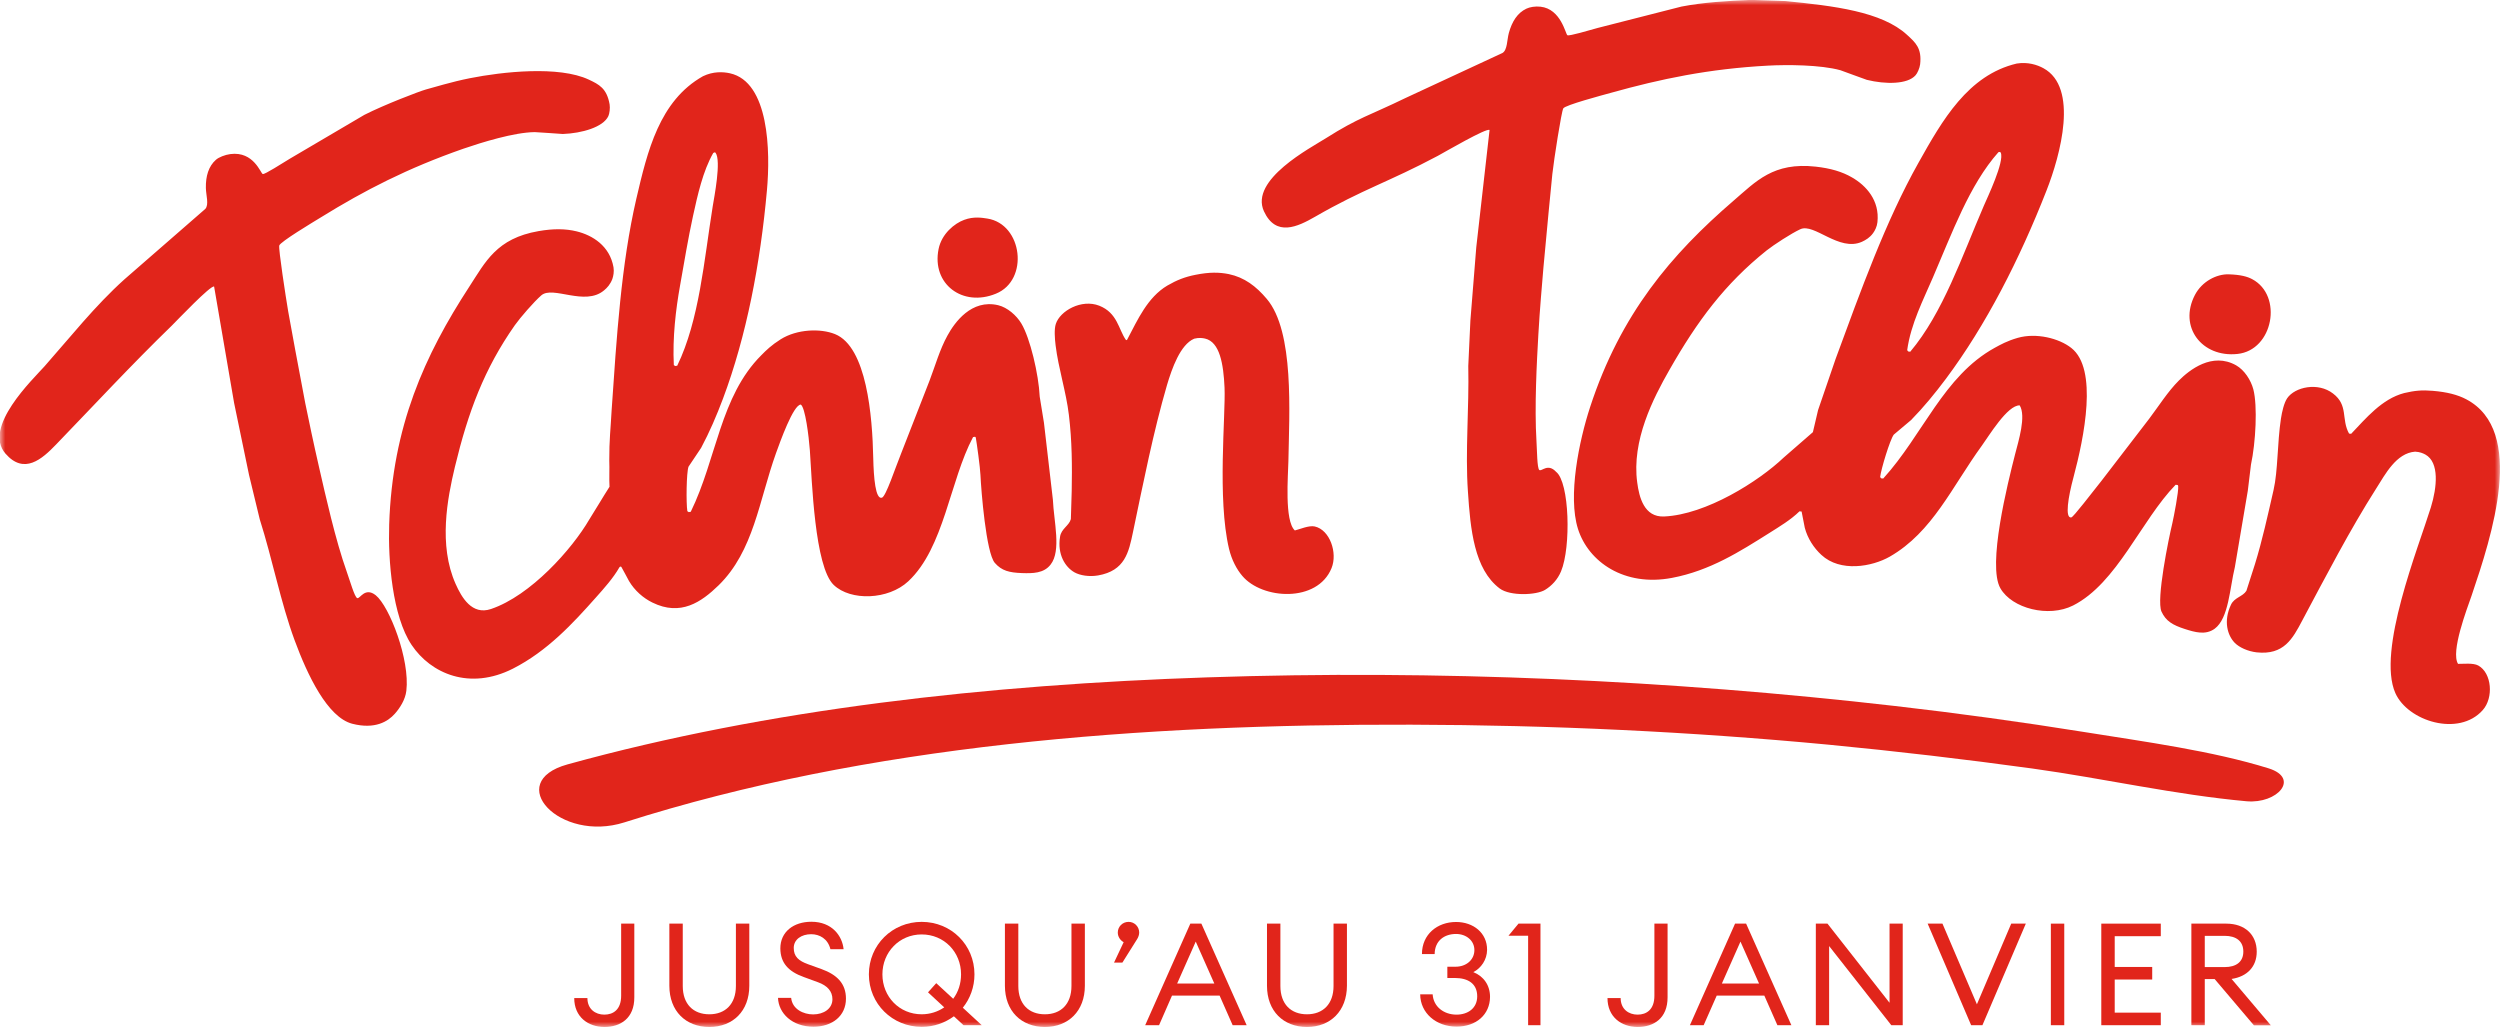 <svg width="241" height="99" viewBox="0 0 241 99" fill="none" xmlns="http://www.w3.org/2000/svg">
<g clip-path="url(#clip0_581_416)">
<mask id="mask0_581_416" style="mask-type:luminance" maskUnits="userSpaceOnUse" x="0" y="0" width="241" height="99">
<path d="M241 0H0V99H241V0Z" fill="white"/>
</mask>
<g mask="url(#mask0_581_416)">
<path d="M115.247 26.491C116.607 26.219 117.536 26.242 118.454 26.423C119.962 26.74 121.084 27.589 122.115 28.811C124.79 31.959 124.28 39.838 124.201 44.468C124.178 45.827 123.804 50.219 124.824 51.136C125.289 51.023 126.184 50.627 126.74 50.751C128.202 51.079 128.961 53.298 128.36 54.77C126.989 58.132 121.673 57.792 119.758 55.517C119.225 54.894 118.738 53.989 118.477 52.902C117.332 48.057 118.16 40.042 118.046 37.37C117.944 35.106 117.593 32.966 116.165 32.638C115.915 32.581 115.575 32.536 115.122 32.649C113.773 33.215 112.969 35.547 112.504 37.098C111.178 41.649 110.214 46.54 109.217 51.306C108.809 53.253 108.446 55.019 105.851 55.472C104.989 55.619 104.116 55.472 103.584 55.177C102.7 54.679 101.906 53.468 102.19 51.736C102.303 50.966 103.062 50.683 103.232 50.038C103.255 49.132 103.289 48.227 103.312 47.332C103.357 44.955 103.346 42.51 103.04 39.996C102.779 37.789 102.031 35.513 101.759 33.283C101.68 32.627 101.612 31.732 101.782 31.223C102.19 29.966 104.252 28.8 105.964 29.468C107.721 30.159 107.823 31.744 108.525 32.751C108.627 32.853 108.661 32.74 108.707 32.649C109.67 30.826 110.622 28.664 112.526 27.532C113.445 27 114.215 26.694 115.247 26.491ZM92.952 21.192C93.87 20.853 94.652 20.989 95.174 21.068C98.585 21.6 99.231 27.011 96.001 28.313C92.805 29.627 89.79 27.385 90.481 24C90.776 22.54 92.011 21.532 92.952 21.192ZM65.285 35.253C65.217 35.264 65.161 35.276 65.093 35.287C65.047 35.253 65.002 35.23 64.957 35.196C64.821 32.536 65.149 29.808 65.557 27.532C65.977 25.155 66.328 23.026 66.804 20.83C67.257 18.77 67.756 16.506 68.754 14.751C68.844 14.694 68.912 14.649 68.98 14.728C69.547 15.487 68.844 19.03 68.708 19.879C67.87 25.098 67.416 30.86 65.285 35.253ZM101.498 48.17C101.215 45.691 100.92 43.223 100.637 40.755C100.501 39.917 100.365 39.079 100.229 38.242C100.127 36.079 99.311 32.615 98.461 31.189C97.985 30.396 97.112 29.638 96.228 29.423C93.644 28.811 92.023 31.087 91.331 32.355C90.595 33.691 90.164 35.23 89.609 36.691C88.691 39.034 87.784 41.377 86.866 43.721C86.299 45.113 85.404 47.864 85.018 47.977C84.395 48.17 84.225 46.064 84.18 44.151C84.1 40.121 83.556 33.442 80.496 32.208C79.091 31.642 76.835 31.721 75.26 32.706C74.364 33.272 73.854 33.77 73.389 34.245C69.411 38.219 69.094 44.219 66.589 49.336C66.521 49.347 66.453 49.359 66.396 49.37C66.351 49.336 66.305 49.313 66.26 49.279C66.135 48.498 66.169 45.544 66.373 44.989C66.781 44.389 67.178 43.777 67.586 43.177C68.391 41.672 69.082 40.064 69.694 38.434C71.961 32.389 73.299 25.404 73.933 18.34C74.273 14.615 74.149 7.902 70.363 7.064C69.694 6.917 68.754 6.872 67.768 7.347C63.562 9.713 62.407 14.592 61.341 19.166C59.879 25.472 59.437 32.581 58.961 39.544C58.87 41.276 58.723 42.453 58.734 44.389C58.768 45.159 58.712 46.189 58.757 46.925C58.088 47.966 57.487 49.008 56.819 50.06C55.141 52.947 51.151 57.419 47.332 58.709C45.496 59.332 44.498 57.589 43.92 56.287C42.254 52.551 43.127 48.045 43.852 45.011C45.133 39.691 46.686 35.547 49.633 31.347C50.154 30.611 51.469 29.094 52.183 28.472C53.294 27.509 56.377 29.547 58.224 27.996C58.53 27.747 58.836 27.408 59.029 26.898C59.131 26.604 59.21 26.196 59.142 25.766C58.779 23.694 57.113 22.676 55.583 22.302C54.518 22.042 53.35 22.03 51.922 22.279C47.865 22.981 46.799 25.245 45.235 27.645C40.939 34.245 37.822 41.106 37.517 50.57C37.403 54 37.822 59.4 39.681 62.174C41.54 64.947 45.28 66.566 49.44 64.46C52.761 62.774 55.243 60.079 57.442 57.6C58.224 56.728 59.131 55.709 59.709 54.691C59.754 54.623 59.856 54.577 59.902 54.657C60.151 55.132 60.4 55.54 60.638 56.015C61.182 56.932 62.01 57.657 62.894 58.087C65.614 59.423 67.597 58.053 69.275 56.423C72.664 53.106 73.163 48.272 74.806 43.687C75.192 42.623 76.472 39.011 77.198 39C77.628 39.283 77.968 42.057 78.07 43.404C78.274 46.325 78.524 54.623 80.371 56.389C82.003 57.951 85.63 57.838 87.557 56.038C91.025 52.8 91.558 46.347 93.802 42.136C93.87 42.125 93.938 42.113 93.995 42.102C94.018 42.125 94.04 42.147 94.063 42.17C94.154 42.657 94.494 45.136 94.516 45.792C94.584 47.287 95.06 53.287 95.899 54.261C96.568 55.03 97.305 55.2 98.517 55.245C99.549 55.279 100.626 55.279 101.283 54.419C102.326 53.083 101.589 50.264 101.498 48.17ZM45.292 7.54C48.42 6.917 53.872 6.317 56.762 7.676C57.748 8.14 58.496 8.513 58.768 10.064C58.825 10.427 58.757 10.959 58.644 11.196C58.145 12.261 56.093 12.849 54.257 12.917C53.124 12.849 52.682 12.793 51.548 12.736C49.553 12.759 46.425 13.732 44.68 14.332C39.296 16.211 35.159 18.34 30.931 20.955C30.172 21.419 26.998 23.321 26.919 23.672C26.84 24.034 27.542 28.596 27.78 30.011C28.03 31.415 28.766 35.423 29.424 38.853C29.764 40.506 30.206 42.645 30.784 45.159C31.362 47.672 32.325 52.03 33.436 55.144C33.731 55.959 34.173 57.544 34.434 57.657C34.694 57.77 35.17 56.547 36.224 57.385C37.539 58.449 39.534 63.589 39.171 66.6C39.069 67.449 38.548 68.264 38.049 68.819C37.403 69.543 36.156 70.336 33.958 69.77C31.577 69.147 29.651 65.117 28.392 61.698C27.055 58.064 26.273 53.944 25.037 50.049C24.697 48.623 24.357 47.208 24.006 45.781C23.53 43.461 23.054 41.151 22.567 38.842C21.921 35.106 21.286 31.359 20.64 27.623C20.322 27.464 17.104 30.849 16.559 31.392C12.706 35.128 9.101 39.023 5.407 42.849C4.058 44.253 2.324 45.804 0.521 43.721C-1.677 41.185 3.162 36.577 4.296 35.309C6.789 32.491 9.147 29.491 11.992 26.932C14.587 24.668 17.183 22.404 19.79 20.14C20.164 19.732 19.858 18.815 19.846 18.125C19.824 16.981 20.107 16.03 20.81 15.408C21.082 15.159 21.694 14.921 22.204 14.853C24.471 14.559 25.128 16.732 25.332 16.777C25.536 16.823 27.18 15.759 27.95 15.294C30.342 13.891 32.733 12.487 35.125 11.072C37.04 10.098 40.441 8.796 41.053 8.627C41.699 8.457 43.569 7.879 45.292 7.54ZM234.517 37.676C235.9 37.789 236.931 38.06 237.747 38.491C243.528 41.536 240.218 51.657 238.257 57.43C237.815 58.709 236.228 62.83 236.954 63.996C237.43 64.008 238.405 63.883 238.903 64.155C240.218 64.879 240.399 67.268 239.334 68.457C237.022 71.061 232.114 69.521 230.913 66.815C229.11 62.762 233.134 52.789 234.336 48.906C234.936 46.959 235.163 44.581 233.814 43.823C233.588 43.698 233.27 43.562 232.817 43.54C230.992 43.676 229.938 45.725 229.065 47.094C226.515 51.102 224.225 55.528 221.936 59.819C221.006 61.585 220.156 63.17 217.538 62.887C216.677 62.785 215.872 62.411 215.441 61.981C214.727 61.257 214.319 59.876 215.067 58.291C215.396 57.589 216.201 57.521 216.552 56.955C216.824 56.094 217.108 55.234 217.38 54.374C218.082 52.098 218.604 49.721 219.17 47.242C219.601 45.374 219.522 42.725 219.884 40.347C219.986 39.691 220.179 38.842 220.485 38.389C221.233 37.302 223.455 36.815 224.905 37.936C226.402 39.079 225.676 40.392 226.447 41.796C226.515 41.808 226.583 41.808 226.651 41.819C228.079 40.325 229.609 38.457 231.763 37.891C232.783 37.653 233.474 37.585 234.517 37.676ZM214.841 26.445C215.985 26.479 216.643 26.66 217.108 26.91C220.1 28.494 219.148 33.759 215.691 34.121C212.256 34.483 209.99 31.506 211.588 28.438C212.279 27.113 213.696 26.411 214.841 26.445ZM186.335 26.74C188.16 22.517 189.849 17.819 192.648 14.672C192.75 14.638 192.807 14.627 192.875 14.717C193.238 15.589 191.583 19.042 191.243 19.834C189.146 24.691 187.298 30.17 184.148 33.906C184.091 33.894 184.023 33.894 183.955 33.883C183.921 33.849 183.887 33.804 183.853 33.759C184.204 31.2 185.428 28.868 186.335 26.74ZM217.221 37.528C216.983 36.634 216.359 35.672 215.566 35.219C213.254 33.917 211.066 35.66 210.046 36.679C208.97 37.755 208.119 39.125 207.179 40.37C205.649 42.362 204.107 44.366 202.577 46.359C201.636 47.536 199.879 49.845 199.675 49.879C199.029 49.992 199.381 47.876 199.879 46.03C200.922 42.125 202.26 35.57 199.675 33.544C198.485 32.604 196.287 32.06 194.507 32.57C193.487 32.864 192.864 33.215 192.286 33.532C187.355 36.249 185.372 41.921 181.541 46.132C181.473 46.121 181.405 46.121 181.337 46.109C181.303 46.064 181.269 46.03 181.246 45.985C181.337 45.204 182.198 42.374 182.561 41.898C183.116 41.434 183.672 40.959 184.227 40.494C185.428 39.272 186.539 37.913 187.582 36.521C191.447 31.347 194.688 24.996 197.273 18.396C198.644 14.909 200.39 8.434 196.989 6.577C196.389 6.249 195.493 5.955 194.416 6.125C189.713 7.234 187.23 11.604 184.941 15.691C181.767 21.34 179.364 28.053 176.95 34.608C176.384 36.249 175.828 37.891 175.262 39.532C175.091 40.245 174.933 40.947 174.763 41.66C173.833 42.476 172.893 43.291 171.952 44.106C169.526 46.415 164.46 49.608 160.425 49.789C158.487 49.879 158.011 47.91 157.829 46.517C157.274 42.476 159.371 38.389 160.924 35.672C163.633 30.917 166.285 27.362 170.297 24.147C171 23.593 172.689 22.494 173.55 22.098C174.887 21.476 177.279 24.294 179.489 23.309C179.852 23.14 180.249 22.913 180.566 22.472C180.747 22.223 180.94 21.849 180.985 21.419C181.212 19.325 179.897 17.887 178.537 17.106C177.585 16.551 176.463 16.223 175.035 16.064C170.943 15.611 169.277 17.491 167.101 19.359C161.128 24.509 156.231 30.238 153.284 39.249C152.219 42.51 151.12 47.819 152.117 50.989C153.126 54.17 156.583 56.581 161.173 55.709C164.834 55.019 167.736 53.162 170.558 51.385C171.544 50.762 172.643 50.106 173.471 49.291C173.539 49.302 173.607 49.302 173.675 49.313C173.777 49.834 173.879 50.355 173.981 50.876C174.253 51.906 174.853 52.823 175.579 53.491C177.404 55.189 180.464 54.634 182.175 53.66C186.301 51.294 188.183 46.902 191.05 42.962C191.719 42.045 193.521 39.034 194.7 39.079C195.334 40.121 194.586 42.498 194.258 43.777C193.532 46.619 191.56 54.51 192.841 56.717C193.963 58.664 197.488 59.559 199.845 58.37C204.084 56.219 206.397 50.162 209.729 46.732C209.797 46.743 209.865 46.743 209.933 46.755C209.944 46.777 209.956 46.811 209.978 46.845C210.035 47.355 209.559 49.811 209.412 50.445C209.06 51.906 207.847 57.804 208.369 58.959C208.788 59.876 209.457 60.261 210.613 60.634C211.599 60.951 212.619 61.245 213.492 60.611C214.852 59.615 214.943 56.706 215.441 54.668C215.849 52.211 216.269 49.766 216.688 47.309C216.79 46.472 216.892 45.634 216.994 44.785C217.448 42.679 217.64 39.136 217.221 37.528ZM172.111 0.102C176.758 0.566 181.405 1.11 183.842 3.362C184.646 4.098 185.281 4.642 185.1 6.204C185.054 6.566 184.839 7.064 184.658 7.257C183.887 8.14 181.756 8.14 179.965 7.698C178.9 7.325 178.492 7.155 177.415 6.77C175.488 6.238 172.258 6.227 170.41 6.328C164.721 6.634 160.096 7.608 155.313 8.943C154.452 9.181 150.87 10.132 150.7 10.449C150.519 10.766 149.805 15.351 149.646 16.777C149.487 18.204 149.113 22.336 148.785 25.811C148.649 27.487 148.445 29.672 148.297 32.253C148.15 34.834 147.912 39.227 148.116 42.532C148.173 43.404 148.173 45.125 148.388 45.306C148.615 45.487 149.204 44.615 150.009 45.487C151.301 46.483 151.46 52.743 150.485 55.076C150.156 55.868 149.589 56.468 148.943 56.864C148.116 57.374 145.588 57.487 144.568 56.728C142.109 54.872 141.746 51.023 141.508 47.389C141.236 43.517 141.633 39.351 141.542 35.276C141.61 33.815 141.678 32.355 141.746 30.894C141.939 28.54 142.12 26.185 142.313 23.83C142.732 20.061 143.174 16.291 143.594 12.532C143.333 12.294 139.298 14.649 138.607 15.023C133.869 17.547 131.398 18.227 126.785 20.887C125.096 21.86 122.999 22.868 121.843 20.366C120.449 17.321 126.377 14.242 127.816 13.325C131.001 11.309 132.01 11.14 135.456 9.464C138.584 8.015 141.712 6.555 144.84 5.106C145.316 4.823 145.271 3.849 145.452 3.181C145.758 2.072 146.28 1.245 147.141 0.838C147.47 0.679 147.991 0.589 148.501 0.645C150.485 0.86 150.916 3.294 151.097 3.396C151.278 3.498 153.148 2.932 154.021 2.694C156.707 2.004 159.405 1.325 162.091 0.634C164.211 0.227 166.421 0.091 168.812 -0.011C169.934 0.034 171.022 0.068 172.111 0.102Z" fill="#E1251B"/>
</g>
<mask id="mask1_581_416" style="mask-type:luminance" maskUnits="userSpaceOnUse" x="0" y="0" width="241" height="99">
<path d="M241 0H0V99H241V0Z" fill="white"/>
</mask>
<g mask="url(#mask1_581_416)">
<path d="M216.575 77.242C209.684 76.619 202.826 75.045 195.901 74.083C189.395 73.189 182.844 72.419 176.248 71.785C162.953 70.528 149.499 69.894 136.022 69.86C109.965 69.792 83.647 71.808 60.185 79.279C53.962 81.26 48.499 75.407 54.711 73.687C74.126 68.321 95.242 66.011 116.38 65.298C138.561 64.551 160.924 65.558 182.697 68.06C188.806 68.762 194.881 69.6 200.888 70.562C206.805 71.513 213.243 72.374 218.706 74.072C221.743 75.034 219.533 77.502 216.575 77.242Z" fill="#E1251B"/>
</g>
<mask id="mask2_581_416" style="mask-type:luminance" maskUnits="userSpaceOnUse" x="0" y="0" width="241" height="99">
<path d="M241 0H0V99H241V0Z" fill="white"/>
</mask>
<g mask="url(#mask2_581_416)">
<path d="M58.281 99C56.671 99 55.356 98.015 55.356 96.215H56.626C56.626 97.279 57.397 97.811 58.258 97.811C59.119 97.811 59.879 97.325 59.879 95.989V89.038H61.148V96.125C61.16 98.185 59.788 99 58.281 99Z" fill="#E1251B"/>
</g>
<mask id="mask3_581_416" style="mask-type:luminance" maskUnits="userSpaceOnUse" x="0" y="0" width="241" height="99">
<path d="M241 0H0V99H241V0Z" fill="white"/>
</mask>
<g mask="url(#mask3_581_416)">
<path d="M68.379 99C66.113 99 64.526 97.472 64.526 95.026V89.038H65.818V95.049C65.818 96.804 66.838 97.778 68.379 97.778C69.921 97.778 70.941 96.793 70.941 95.049V89.038H72.233V95.026C72.233 97.46 70.658 99 68.379 99Z" fill="#E1251B"/>
</g>
<mask id="mask4_581_416" style="mask-type:luminance" maskUnits="userSpaceOnUse" x="0" y="0" width="241" height="99">
<path d="M241 0H0V99H241V0Z" fill="white"/>
</mask>
<g mask="url(#mask4_581_416)">
<path d="M76.268 96.204C76.381 97.291 77.458 97.789 78.388 97.789C79.408 97.789 80.246 97.234 80.246 96.328C80.246 95.559 79.759 95.015 78.852 94.687L77.492 94.189C75.973 93.645 75.237 92.808 75.225 91.427C75.225 89.83 76.495 88.857 78.218 88.857C80.212 88.857 81.198 90.227 81.323 91.506H80.054C79.804 90.487 78.999 90.057 78.195 90.057C77.254 90.057 76.517 90.566 76.517 91.381C76.517 92.208 76.971 92.626 77.934 92.966L79.192 93.419C80.688 93.962 81.55 94.811 81.55 96.272C81.55 97.925 80.246 98.977 78.421 98.977C76.359 98.977 75.055 97.676 74.999 96.192H76.268V96.204Z" fill="#E1251B"/>
</g>
<mask id="mask5_581_416" style="mask-type:luminance" maskUnits="userSpaceOnUse" x="0" y="0" width="241" height="99">
<path d="M241 0H0V99H241V0Z" fill="white"/>
</mask>
<g mask="url(#mask5_581_416)">
<path d="M88.849 97.777C89.665 97.777 90.413 97.528 91.025 97.109L89.461 95.66L90.255 94.777L91.887 96.283C92.374 95.638 92.646 94.823 92.646 93.928C92.646 91.777 91.014 90.079 88.849 90.079C86.707 90.079 85.064 91.777 85.064 93.928C85.064 96.079 86.696 97.777 88.849 97.777ZM91.955 97.97C91.094 98.604 90.028 98.989 88.849 98.989C86.027 98.989 83.76 96.77 83.76 93.928C83.76 91.087 86.016 88.868 88.849 88.868C91.694 88.868 93.938 91.087 93.938 93.928C93.938 95.151 93.519 96.272 92.816 97.143L94.641 98.83H92.884L91.955 97.97Z" fill="#E1251B"/>
</g>
<mask id="mask6_581_416" style="mask-type:luminance" maskUnits="userSpaceOnUse" x="0" y="0" width="241" height="99">
<path d="M241 0H0V99H241V0Z" fill="white"/>
</mask>
<g mask="url(#mask6_581_416)">
<path d="M100.727 99C98.46 99 96.874 97.472 96.874 95.026V89.038H98.166V95.049C98.166 96.804 99.186 97.778 100.727 97.778C102.269 97.778 103.289 96.793 103.289 95.049V89.038H104.581V95.026C104.581 97.46 102.994 99 100.727 99Z" fill="#E1251B"/>
</g>
<mask id="mask7_581_416" style="mask-type:luminance" maskUnits="userSpaceOnUse" x="0" y="0" width="241" height="99">
<path d="M241 0H0V99H241V0Z" fill="white"/>
</mask>
<g mask="url(#mask7_581_416)">
<path d="M108.197 92.796H107.392L108.321 90.826C108.004 90.657 107.755 90.306 107.755 89.898C107.755 89.332 108.208 88.868 108.798 88.868C109.364 88.868 109.818 89.332 109.818 89.898C109.818 90.113 109.738 90.34 109.625 90.521L108.197 92.796Z" fill="#E1251B"/>
</g>
<path d="M117.06 94.811L115.269 90.77L113.478 94.811H117.06ZM114.748 89.038H115.813L120.177 98.83H118.828L117.57 95.978H112.98L111.733 98.83H110.396L114.748 89.038Z" fill="#E1251B"/>
<mask id="mask8_581_416" style="mask-type:luminance" maskUnits="userSpaceOnUse" x="0" y="0" width="241" height="99">
<path d="M241 0H0V99H241V0Z" fill="white"/>
</mask>
<g mask="url(#mask8_581_416)">
<path d="M125.991 99C123.724 99 122.138 97.472 122.138 95.026V89.038H123.43V95.049C123.43 96.804 124.45 97.778 125.991 97.778C127.533 97.778 128.553 96.793 128.553 95.049V89.038H129.845V95.026C129.834 97.46 128.258 99 125.991 99Z" fill="#E1251B"/>
</g>
<mask id="mask9_581_416" style="mask-type:luminance" maskUnits="userSpaceOnUse" x="0" y="0" width="241" height="99">
<path d="M241 0H0V99H241V0Z" fill="white"/>
</mask>
<g mask="url(#mask9_581_416)">
<path d="M140.409 98.966C138.436 98.966 136.918 97.653 136.906 95.853H138.108C138.176 97.041 139.184 97.811 140.409 97.811C141.508 97.811 142.403 97.189 142.403 96.045C142.403 94.834 141.531 94.279 140.261 94.279H139.524V93.192H140.318C141.338 93.192 142.12 92.536 142.131 91.608C142.143 90.668 141.338 90.034 140.363 90.034C139.241 90.034 138.312 90.679 138.3 91.97H137.076C137.076 90.068 138.561 88.879 140.363 88.879C142.029 88.879 143.367 89.932 143.355 91.573C143.344 92.524 142.777 93.328 142.029 93.713C143.027 94.109 143.639 94.981 143.639 96.102C143.627 97.811 142.301 98.966 140.409 98.966Z" fill="#E1251B"/>
</g>
<path d="M147.311 90.204H145.418L146.382 89.038H148.501V98.83H147.311V90.204Z" fill="#E1251B"/>
<mask id="mask10_581_416" style="mask-type:luminance" maskUnits="userSpaceOnUse" x="0" y="0" width="241" height="99">
<path d="M241 0H0V99H241V0Z" fill="white"/>
</mask>
<g mask="url(#mask10_581_416)">
<path d="M157.886 99C156.277 99 154.962 98.015 154.962 96.215H156.231C156.231 97.279 157.002 97.811 157.863 97.811C158.725 97.811 159.484 97.325 159.484 95.989V89.038H160.754V96.125C160.765 98.185 159.394 99 157.886 99Z" fill="#E1251B"/>
</g>
<path d="M169.572 94.811L167.781 90.77L165.99 94.811H169.572ZM167.26 89.038H168.325L172.689 98.83H171.34L170.082 95.978H165.491L164.233 98.83H162.907L167.26 89.038Z" fill="#E1251B"/>
<path d="M182.322 98.83L176.327 91.2V98.83H175.046V89.038H176.168L182.152 96.668V89.038H183.422V98.83H182.322Z" fill="#E1251B"/>
<path d="M185.825 89.038H187.253L190.574 96.815L193.883 89.038H195.289L191.106 98.83H190.018L185.825 89.038Z" fill="#E1251B"/>
<path d="M198.995 89.038H197.703V98.83H198.995V89.038Z" fill="#E1251B"/>
<path d="M202.565 89.038H208.301V90.249H203.858V93.215H207.473V94.427H203.858V97.619H208.301V98.83H202.565V89.038Z" fill="#E1251B"/>
<mask id="mask11_581_416" style="mask-type:luminance" maskUnits="userSpaceOnUse" x="0" y="0" width="241" height="99">
<path d="M241 0H0V99H241V0Z" fill="white"/>
</mask>
<g mask="url(#mask11_581_416)">
<path d="M214.455 93.227C215.577 93.227 216.257 92.717 216.257 91.732C216.257 90.736 215.577 90.215 214.455 90.215H212.54V93.227H214.455ZM211.259 89.038H214.614C216.427 89.038 217.549 90.125 217.549 91.743C217.549 93.181 216.631 94.144 215.124 94.37L218.91 98.842H217.277L213.492 94.381H212.54V98.83H211.248V89.038H211.259Z" fill="#E1251B"/>
</g>
</g>
<defs>
<clipPath id="clip0_581_416">
<rect width="241" height="99" fill="white"/>
</clipPath>
</defs>
</svg>
